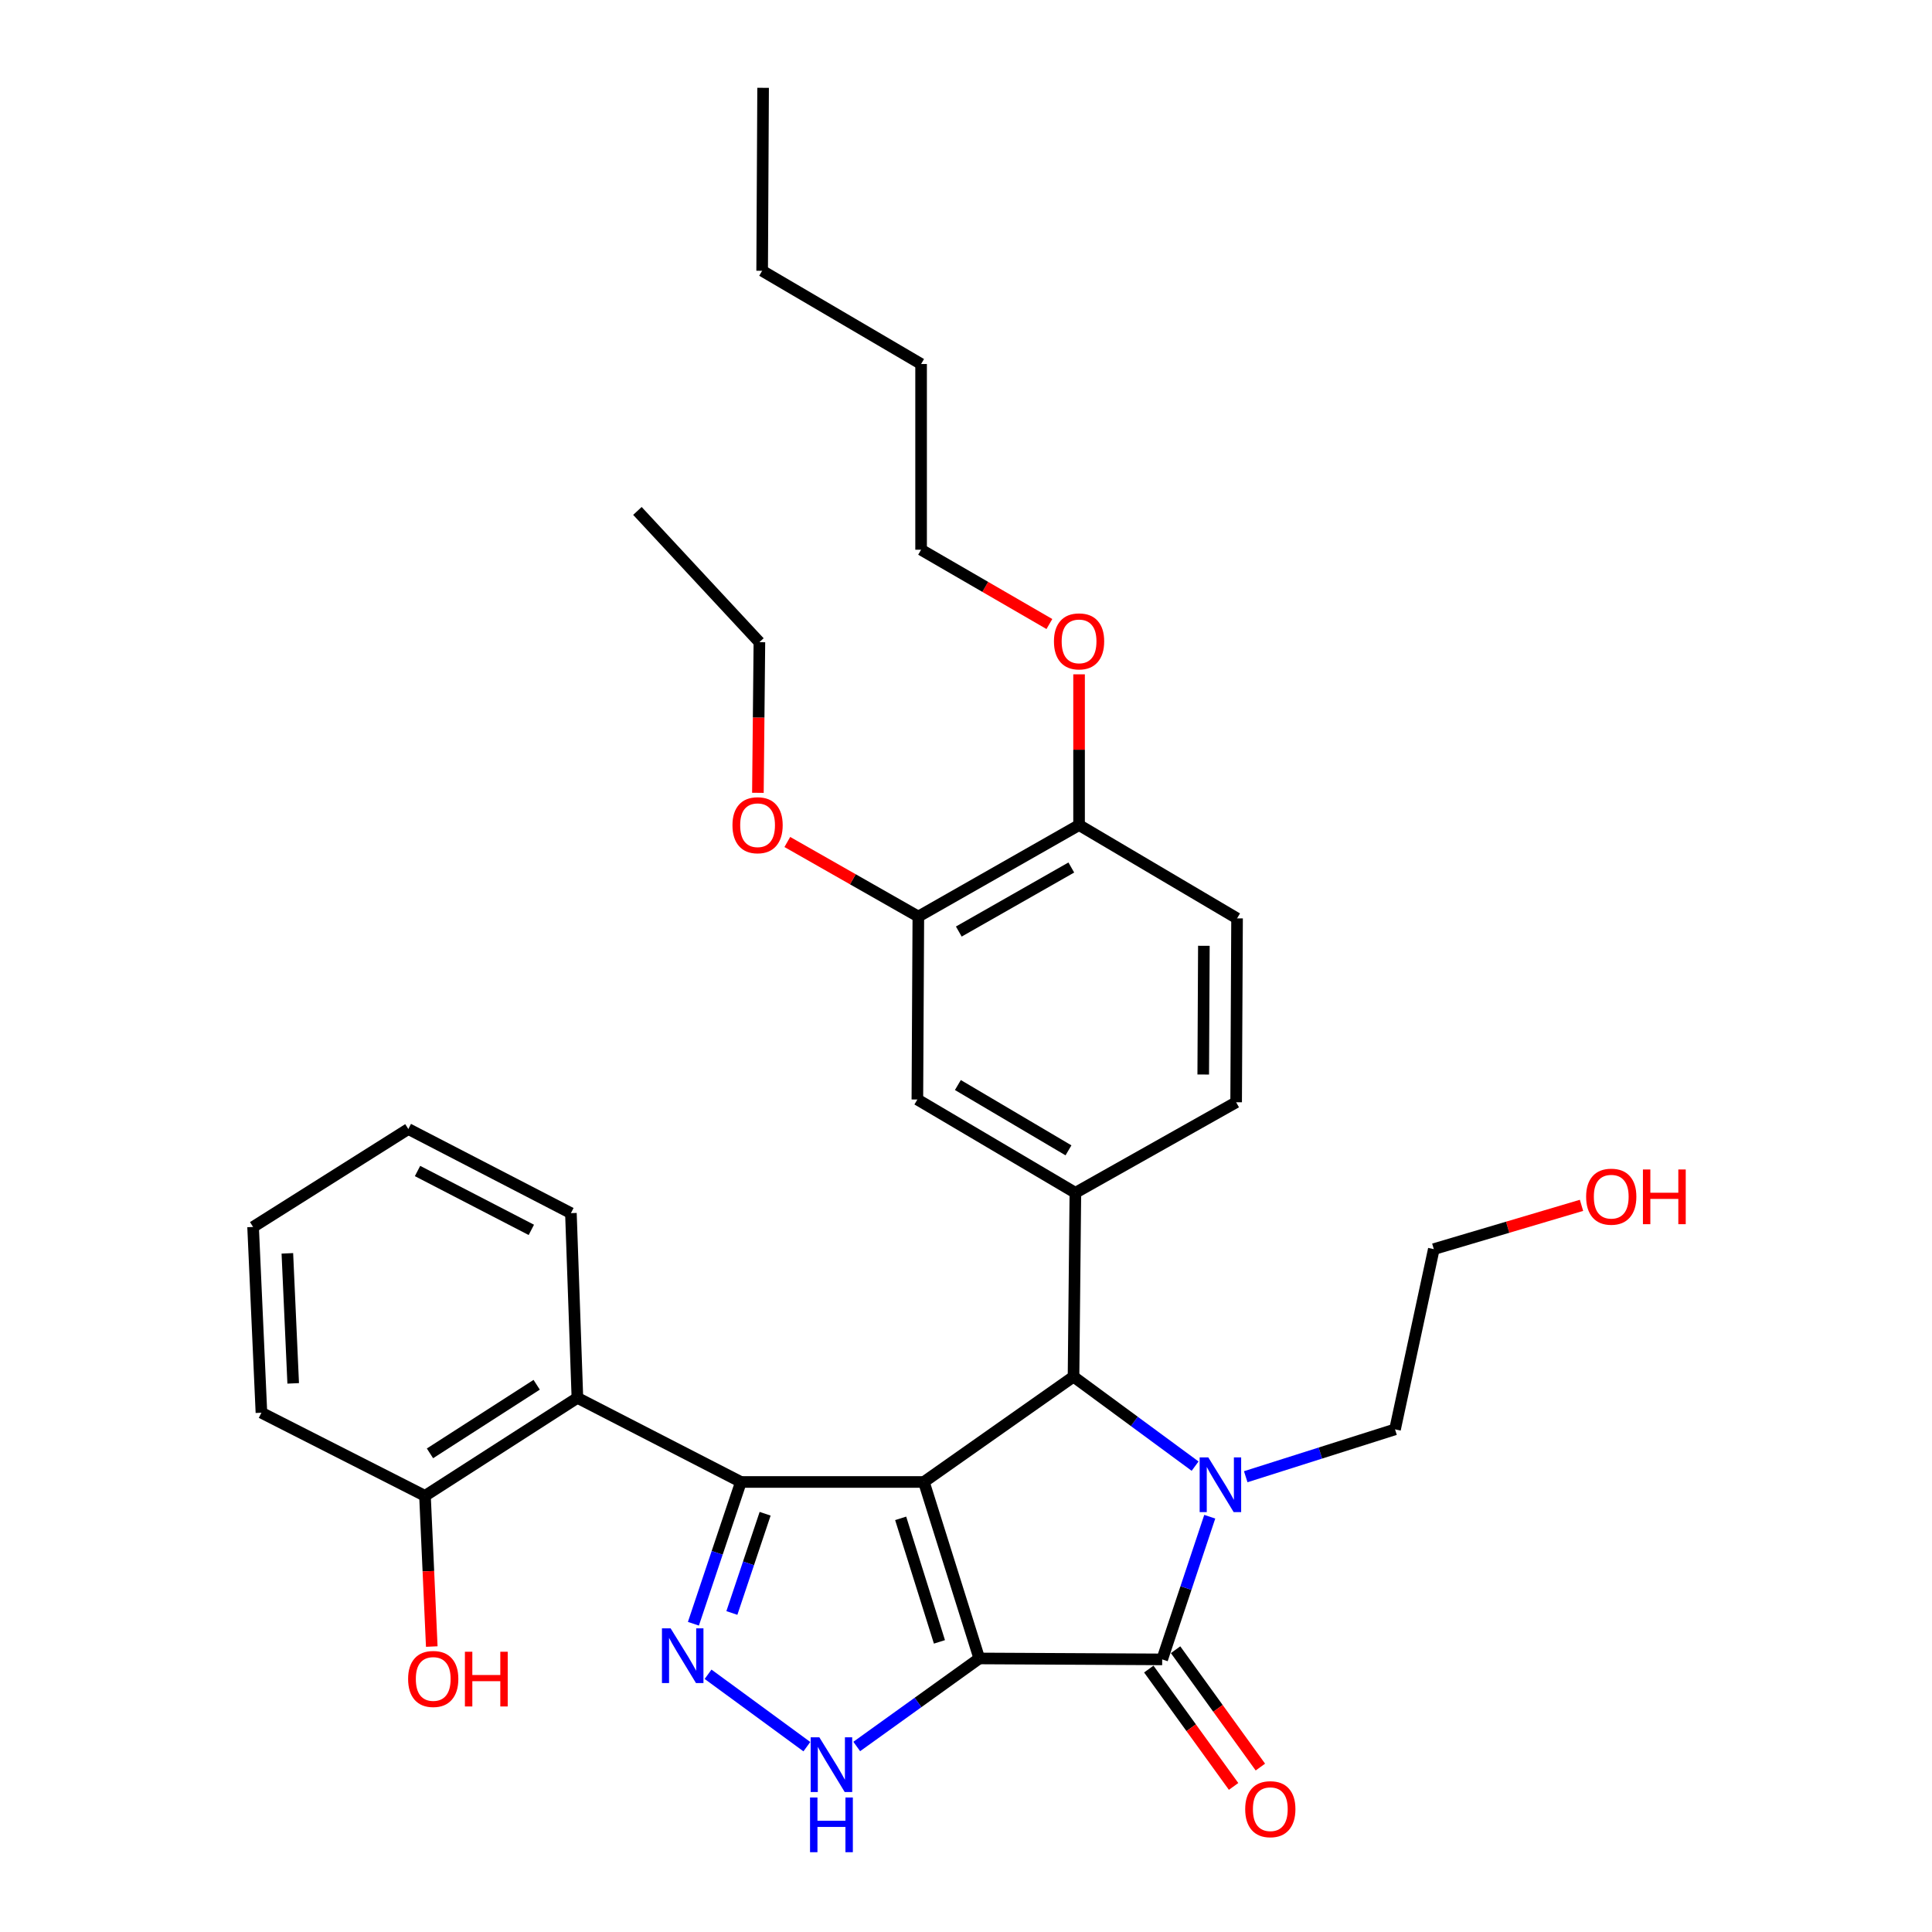 <?xml version='1.0' encoding='iso-8859-1'?>
<svg version='1.1' baseProfile='full'
              xmlns='http://www.w3.org/2000/svg'
                      xmlns:rdkit='http://www.rdkit.org/xml'
                      xmlns:xlink='http://www.w3.org/1999/xlink'
                  xml:space='preserve'
width='1000px' height='1000px' viewBox='0 0 1000 1000'>
<!-- END OF HEADER -->
<rect style='opacity:1.0;fill:#FFFFFF;stroke:none' width='1000' height='1000' x='0' y='0'> </rect>
<path class='bond-0' d='M 506.873,858.412 L 478.202,767.067' style='fill:none;fill-rule:evenodd;stroke:#000000;stroke-width:6px;stroke-linecap:butt;stroke-linejoin:miter;stroke-opacity:1' />
<path class='bond-0' d='M 486.252,849.833 L 466.182,785.891' style='fill:none;fill-rule:evenodd;stroke:#000000;stroke-width:6px;stroke-linecap:butt;stroke-linejoin:miter;stroke-opacity:1' />
<path class='bond-2' d='M 506.873,858.412 L 601.545,858.897' style='fill:none;fill-rule:evenodd;stroke:#000000;stroke-width:6px;stroke-linecap:butt;stroke-linejoin:miter;stroke-opacity:1' />
<path class='bond-6' d='M 506.873,858.412 L 475.161,881.196' style='fill:none;fill-rule:evenodd;stroke:#000000;stroke-width:6px;stroke-linecap:butt;stroke-linejoin:miter;stroke-opacity:1' />
<path class='bond-6' d='M 475.161,881.196 L 443.449,903.98' style='fill:none;fill-rule:evenodd;stroke:#0000FF;stroke-width:6px;stroke-linecap:butt;stroke-linejoin:miter;stroke-opacity:1' />
<path class='bond-1' d='M 478.202,767.067 L 383.502,767.067' style='fill:none;fill-rule:evenodd;stroke:#000000;stroke-width:6px;stroke-linecap:butt;stroke-linejoin:miter;stroke-opacity:1' />
<path class='bond-4' d='M 478.202,767.067 L 555.654,712.556' style='fill:none;fill-rule:evenodd;stroke:#000000;stroke-width:6px;stroke-linecap:butt;stroke-linejoin:miter;stroke-opacity:1' />
<path class='bond-8' d='M 383.502,767.067 L 298.866,723.532' style='fill:none;fill-rule:evenodd;stroke:#000000;stroke-width:6px;stroke-linecap:butt;stroke-linejoin:miter;stroke-opacity:1' />
<path class='bond-32' d='M 383.502,767.067 L 371.205,803.756' style='fill:none;fill-rule:evenodd;stroke:#000000;stroke-width:6px;stroke-linecap:butt;stroke-linejoin:miter;stroke-opacity:1' />
<path class='bond-32' d='M 371.205,803.756 L 358.907,840.446' style='fill:none;fill-rule:evenodd;stroke:#0000FF;stroke-width:6px;stroke-linecap:butt;stroke-linejoin:miter;stroke-opacity:1' />
<path class='bond-32' d='M 396.032,783.51 L 387.424,809.193' style='fill:none;fill-rule:evenodd;stroke:#000000;stroke-width:6px;stroke-linecap:butt;stroke-linejoin:miter;stroke-opacity:1' />
<path class='bond-32' d='M 387.424,809.193 L 378.816,834.876' style='fill:none;fill-rule:evenodd;stroke:#0000FF;stroke-width:6px;stroke-linecap:butt;stroke-linejoin:miter;stroke-opacity:1' />
<path class='bond-3' d='M 601.545,858.897 L 613.855,821.975' style='fill:none;fill-rule:evenodd;stroke:#000000;stroke-width:6px;stroke-linecap:butt;stroke-linejoin:miter;stroke-opacity:1' />
<path class='bond-3' d='M 613.855,821.975 L 626.165,785.053' style='fill:none;fill-rule:evenodd;stroke:#0000FF;stroke-width:6px;stroke-linecap:butt;stroke-linejoin:miter;stroke-opacity:1' />
<path class='bond-11' d='M 594.612,863.906 L 616.558,894.277' style='fill:none;fill-rule:evenodd;stroke:#000000;stroke-width:6px;stroke-linecap:butt;stroke-linejoin:miter;stroke-opacity:1' />
<path class='bond-11' d='M 616.558,894.277 L 638.504,924.649' style='fill:none;fill-rule:evenodd;stroke:#FF0000;stroke-width:6px;stroke-linecap:butt;stroke-linejoin:miter;stroke-opacity:1' />
<path class='bond-11' d='M 608.477,853.887 L 630.423,884.259' style='fill:none;fill-rule:evenodd;stroke:#000000;stroke-width:6px;stroke-linecap:butt;stroke-linejoin:miter;stroke-opacity:1' />
<path class='bond-11' d='M 630.423,884.259 L 652.369,914.63' style='fill:none;fill-rule:evenodd;stroke:#FF0000;stroke-width:6px;stroke-linecap:butt;stroke-linejoin:miter;stroke-opacity:1' />
<path class='bond-16' d='M 644.79,764.352 L 683.428,752.096' style='fill:none;fill-rule:evenodd;stroke:#0000FF;stroke-width:6px;stroke-linecap:butt;stroke-linejoin:miter;stroke-opacity:1' />
<path class='bond-16' d='M 683.428,752.096 L 722.065,739.84' style='fill:none;fill-rule:evenodd;stroke:#000000;stroke-width:6px;stroke-linecap:butt;stroke-linejoin:miter;stroke-opacity:1' />
<path class='bond-33' d='M 618.58,758.87 L 587.117,735.713' style='fill:none;fill-rule:evenodd;stroke:#0000FF;stroke-width:6px;stroke-linecap:butt;stroke-linejoin:miter;stroke-opacity:1' />
<path class='bond-33' d='M 587.117,735.713 L 555.654,712.556' style='fill:none;fill-rule:evenodd;stroke:#000000;stroke-width:6px;stroke-linecap:butt;stroke-linejoin:miter;stroke-opacity:1' />
<path class='bond-7' d='M 555.654,712.556 L 556.613,617.39' style='fill:none;fill-rule:evenodd;stroke:#000000;stroke-width:6px;stroke-linecap:butt;stroke-linejoin:miter;stroke-opacity:1' />
<path class='bond-5' d='M 366.493,866.595 L 417.634,904.068' style='fill:none;fill-rule:evenodd;stroke:#0000FF;stroke-width:6px;stroke-linecap:butt;stroke-linejoin:miter;stroke-opacity:1' />
<path class='bond-9' d='M 556.613,617.39 L 474.828,569.094' style='fill:none;fill-rule:evenodd;stroke:#000000;stroke-width:6px;stroke-linecap:butt;stroke-linejoin:miter;stroke-opacity:1' />
<path class='bond-9' d='M 553.044,595.416 L 495.794,561.609' style='fill:none;fill-rule:evenodd;stroke:#000000;stroke-width:6px;stroke-linecap:butt;stroke-linejoin:miter;stroke-opacity:1' />
<path class='bond-13' d='M 556.613,617.39 L 639.824,570.529' style='fill:none;fill-rule:evenodd;stroke:#000000;stroke-width:6px;stroke-linecap:butt;stroke-linejoin:miter;stroke-opacity:1' />
<path class='bond-12' d='M 298.866,723.532 L 219.97,774.251' style='fill:none;fill-rule:evenodd;stroke:#000000;stroke-width:6px;stroke-linecap:butt;stroke-linejoin:miter;stroke-opacity:1' />
<path class='bond-12' d='M 277.781,716.751 L 222.554,752.254' style='fill:none;fill-rule:evenodd;stroke:#000000;stroke-width:6px;stroke-linecap:butt;stroke-linejoin:miter;stroke-opacity:1' />
<path class='bond-19' d='M 298.866,723.532 L 295.502,627.92' style='fill:none;fill-rule:evenodd;stroke:#000000;stroke-width:6px;stroke-linecap:butt;stroke-linejoin:miter;stroke-opacity:1' />
<path class='bond-10' d='M 474.828,569.094 L 475.332,474.404' style='fill:none;fill-rule:evenodd;stroke:#000000;stroke-width:6px;stroke-linecap:butt;stroke-linejoin:miter;stroke-opacity:1' />
<path class='bond-17' d='M 475.332,474.404 L 441.423,455.107' style='fill:none;fill-rule:evenodd;stroke:#000000;stroke-width:6px;stroke-linecap:butt;stroke-linejoin:miter;stroke-opacity:1' />
<path class='bond-17' d='M 441.423,455.107 L 407.515,435.809' style='fill:none;fill-rule:evenodd;stroke:#FF0000;stroke-width:6px;stroke-linecap:butt;stroke-linejoin:miter;stroke-opacity:1' />
<path class='bond-34' d='M 475.332,474.404 L 558.524,427.049' style='fill:none;fill-rule:evenodd;stroke:#000000;stroke-width:6px;stroke-linecap:butt;stroke-linejoin:miter;stroke-opacity:1' />
<path class='bond-34' d='M 496.273,482.167 L 554.507,449.018' style='fill:none;fill-rule:evenodd;stroke:#000000;stroke-width:6px;stroke-linecap:butt;stroke-linejoin:miter;stroke-opacity:1' />
<path class='bond-18' d='M 219.97,774.251 L 221.727,813.252' style='fill:none;fill-rule:evenodd;stroke:#000000;stroke-width:6px;stroke-linecap:butt;stroke-linejoin:miter;stroke-opacity:1' />
<path class='bond-18' d='M 221.727,813.252 L 223.484,852.252' style='fill:none;fill-rule:evenodd;stroke:#FF0000;stroke-width:6px;stroke-linecap:butt;stroke-linejoin:miter;stroke-opacity:1' />
<path class='bond-22' d='M 219.97,774.251 L 135.314,731.22' style='fill:none;fill-rule:evenodd;stroke:#000000;stroke-width:6px;stroke-linecap:butt;stroke-linejoin:miter;stroke-opacity:1' />
<path class='bond-15' d='M 639.824,570.529 L 640.299,475.354' style='fill:none;fill-rule:evenodd;stroke:#000000;stroke-width:6px;stroke-linecap:butt;stroke-linejoin:miter;stroke-opacity:1' />
<path class='bond-15' d='M 622.79,556.168 L 623.122,489.545' style='fill:none;fill-rule:evenodd;stroke:#000000;stroke-width:6px;stroke-linecap:butt;stroke-linejoin:miter;stroke-opacity:1' />
<path class='bond-14' d='M 558.524,427.049 L 640.299,475.354' style='fill:none;fill-rule:evenodd;stroke:#000000;stroke-width:6px;stroke-linecap:butt;stroke-linejoin:miter;stroke-opacity:1' />
<path class='bond-20' d='M 558.524,427.049 L 558.524,388.04' style='fill:none;fill-rule:evenodd;stroke:#000000;stroke-width:6px;stroke-linecap:butt;stroke-linejoin:miter;stroke-opacity:1' />
<path class='bond-20' d='M 558.524,388.04 L 558.524,349.032' style='fill:none;fill-rule:evenodd;stroke:#FF0000;stroke-width:6px;stroke-linecap:butt;stroke-linejoin:miter;stroke-opacity:1' />
<path class='bond-23' d='M 722.065,739.84 L 742.136,646.546' style='fill:none;fill-rule:evenodd;stroke:#000000;stroke-width:6px;stroke-linecap:butt;stroke-linejoin:miter;stroke-opacity:1' />
<path class='bond-24' d='M 392.287,410.363 L 392.675,371.379' style='fill:none;fill-rule:evenodd;stroke:#FF0000;stroke-width:6px;stroke-linecap:butt;stroke-linejoin:miter;stroke-opacity:1' />
<path class='bond-24' d='M 392.675,371.379 L 393.062,332.396' style='fill:none;fill-rule:evenodd;stroke:#000000;stroke-width:6px;stroke-linecap:butt;stroke-linejoin:miter;stroke-opacity:1' />
<path class='bond-28' d='M 295.502,627.92 L 211.35,584.385' style='fill:none;fill-rule:evenodd;stroke:#000000;stroke-width:6px;stroke-linecap:butt;stroke-linejoin:miter;stroke-opacity:1' />
<path class='bond-28' d='M 275.019,636.583 L 216.113,606.109' style='fill:none;fill-rule:evenodd;stroke:#000000;stroke-width:6px;stroke-linecap:butt;stroke-linejoin:miter;stroke-opacity:1' />
<path class='bond-25' d='M 543.161,322.996 L 509.959,303.767' style='fill:none;fill-rule:evenodd;stroke:#FF0000;stroke-width:6px;stroke-linecap:butt;stroke-linejoin:miter;stroke-opacity:1' />
<path class='bond-25' d='M 509.959,303.767 L 476.757,284.538' style='fill:none;fill-rule:evenodd;stroke:#000000;stroke-width:6px;stroke-linecap:butt;stroke-linejoin:miter;stroke-opacity:1' />
<path class='bond-21' d='M 818.581,623.883 L 780.359,635.215' style='fill:none;fill-rule:evenodd;stroke:#FF0000;stroke-width:6px;stroke-linecap:butt;stroke-linejoin:miter;stroke-opacity:1' />
<path class='bond-21' d='M 780.359,635.215 L 742.136,646.546' style='fill:none;fill-rule:evenodd;stroke:#000000;stroke-width:6px;stroke-linecap:butt;stroke-linejoin:miter;stroke-opacity:1' />
<path class='bond-35' d='M 135.314,731.22 L 131,635.076' style='fill:none;fill-rule:evenodd;stroke:#000000;stroke-width:6px;stroke-linecap:butt;stroke-linejoin:miter;stroke-opacity:1' />
<path class='bond-35' d='M 151.756,716.032 L 148.736,648.73' style='fill:none;fill-rule:evenodd;stroke:#000000;stroke-width:6px;stroke-linecap:butt;stroke-linejoin:miter;stroke-opacity:1' />
<path class='bond-29' d='M 393.062,332.396 L 329.922,264.457' style='fill:none;fill-rule:evenodd;stroke:#000000;stroke-width:6px;stroke-linecap:butt;stroke-linejoin:miter;stroke-opacity:1' />
<path class='bond-26' d='M 476.757,284.538 L 476.757,188.412' style='fill:none;fill-rule:evenodd;stroke:#000000;stroke-width:6px;stroke-linecap:butt;stroke-linejoin:miter;stroke-opacity:1' />
<path class='bond-27' d='M 476.757,188.412 L 394.488,140.155' style='fill:none;fill-rule:evenodd;stroke:#000000;stroke-width:6px;stroke-linecap:butt;stroke-linejoin:miter;stroke-opacity:1' />
<path class='bond-30' d='M 394.488,140.155 L 394.982,45.455' style='fill:none;fill-rule:evenodd;stroke:#000000;stroke-width:6px;stroke-linecap:butt;stroke-linejoin:miter;stroke-opacity:1' />
<path class='bond-31' d='M 211.35,584.385 L 131,635.076' style='fill:none;fill-rule:evenodd;stroke:#000000;stroke-width:6px;stroke-linecap:butt;stroke-linejoin:miter;stroke-opacity:1' />
<path  class='atom-4' d='M 625.42 754.351
L 634.7 769.351
Q 635.62 770.831, 637.1 773.511
Q 638.58 776.191, 638.66 776.351
L 638.66 754.351
L 642.42 754.351
L 642.42 782.671
L 638.54 782.671
L 628.58 766.271
Q 627.42 764.351, 626.18 762.151
Q 624.98 759.951, 624.62 759.271
L 624.62 782.671
L 620.94 782.671
L 620.94 754.351
L 625.42 754.351
' fill='#0000FF'/>
<path  class='atom-6' d='M 347.107 842.817
L 356.387 857.817
Q 357.307 859.297, 358.787 861.977
Q 360.267 864.657, 360.347 864.817
L 360.347 842.817
L 364.107 842.817
L 364.107 871.137
L 360.227 871.137
L 350.267 854.737
Q 349.107 852.817, 347.867 850.617
Q 346.667 848.417, 346.307 847.737
L 346.307 871.137
L 342.627 871.137
L 342.627 842.817
L 347.107 842.817
' fill='#0000FF'/>
<path  class='atom-7' d='M 424.093 899.228
L 433.373 914.228
Q 434.293 915.708, 435.773 918.388
Q 437.253 921.068, 437.333 921.228
L 437.333 899.228
L 441.093 899.228
L 441.093 927.548
L 437.213 927.548
L 427.253 911.148
Q 426.093 909.228, 424.853 907.028
Q 423.653 904.828, 423.293 904.148
L 423.293 927.548
L 419.613 927.548
L 419.613 899.228
L 424.093 899.228
' fill='#0000FF'/>
<path  class='atom-7' d='M 419.273 930.38
L 423.113 930.38
L 423.113 942.42
L 437.593 942.42
L 437.593 930.38
L 441.433 930.38
L 441.433 958.7
L 437.593 958.7
L 437.593 945.62
L 423.113 945.62
L 423.113 958.7
L 419.273 958.7
L 419.273 930.38
' fill='#0000FF'/>
<path  class='atom-12' d='M 644.51 936.428
Q 644.51 929.628, 647.87 925.828
Q 651.23 922.028, 657.51 922.028
Q 663.79 922.028, 667.15 925.828
Q 670.51 929.628, 670.51 936.428
Q 670.51 943.308, 667.11 947.228
Q 663.71 951.108, 657.51 951.108
Q 651.27 951.108, 647.87 947.228
Q 644.51 943.348, 644.51 936.428
M 657.51 947.908
Q 661.83 947.908, 664.15 945.028
Q 666.51 942.108, 666.51 936.428
Q 666.51 930.868, 664.15 928.068
Q 661.83 925.228, 657.51 925.228
Q 653.19 925.228, 650.83 928.028
Q 648.51 930.828, 648.51 936.428
Q 648.51 942.148, 650.83 945.028
Q 653.19 947.908, 657.51 947.908
' fill='#FF0000'/>
<path  class='atom-18' d='M 379.121 427.129
Q 379.121 420.329, 382.481 416.529
Q 385.841 412.729, 392.121 412.729
Q 398.401 412.729, 401.761 416.529
Q 405.121 420.329, 405.121 427.129
Q 405.121 434.009, 401.721 437.929
Q 398.321 441.809, 392.121 441.809
Q 385.881 441.809, 382.481 437.929
Q 379.121 434.049, 379.121 427.129
M 392.121 438.609
Q 396.441 438.609, 398.761 435.729
Q 401.121 432.809, 401.121 427.129
Q 401.121 421.569, 398.761 418.769
Q 396.441 415.929, 392.121 415.929
Q 387.801 415.929, 385.441 418.729
Q 383.121 421.529, 383.121 427.129
Q 383.121 432.849, 385.441 435.729
Q 387.801 438.609, 392.121 438.609
' fill='#FF0000'/>
<path  class='atom-19' d='M 211.236 869.022
Q 211.236 862.222, 214.596 858.422
Q 217.956 854.622, 224.236 854.622
Q 230.516 854.622, 233.876 858.422
Q 237.236 862.222, 237.236 869.022
Q 237.236 875.902, 233.836 879.822
Q 230.436 883.702, 224.236 883.702
Q 217.996 883.702, 214.596 879.822
Q 211.236 875.942, 211.236 869.022
M 224.236 880.502
Q 228.556 880.502, 230.876 877.622
Q 233.236 874.702, 233.236 869.022
Q 233.236 863.462, 230.876 860.662
Q 228.556 857.822, 224.236 857.822
Q 219.916 857.822, 217.556 860.622
Q 215.236 863.422, 215.236 869.022
Q 215.236 874.742, 217.556 877.622
Q 219.916 880.502, 224.236 880.502
' fill='#FF0000'/>
<path  class='atom-19' d='M 240.636 854.942
L 244.476 854.942
L 244.476 866.982
L 258.956 866.982
L 258.956 854.942
L 262.796 854.942
L 262.796 883.262
L 258.956 883.262
L 258.956 870.182
L 244.476 870.182
L 244.476 883.262
L 240.636 883.262
L 240.636 854.942
' fill='#FF0000'/>
<path  class='atom-21' d='M 545.524 331.973
Q 545.524 325.173, 548.884 321.373
Q 552.244 317.573, 558.524 317.573
Q 564.804 317.573, 568.164 321.373
Q 571.524 325.173, 571.524 331.973
Q 571.524 338.853, 568.124 342.773
Q 564.724 346.653, 558.524 346.653
Q 552.284 346.653, 548.884 342.773
Q 545.524 338.893, 545.524 331.973
M 558.524 343.453
Q 562.844 343.453, 565.164 340.573
Q 567.524 337.653, 567.524 331.973
Q 567.524 326.413, 565.164 323.613
Q 562.844 320.773, 558.524 320.773
Q 554.204 320.773, 551.844 323.573
Q 549.524 326.373, 549.524 331.973
Q 549.524 337.693, 551.844 340.573
Q 554.204 343.453, 558.524 343.453
' fill='#FF0000'/>
<path  class='atom-22' d='M 820.976 619.399
Q 820.976 612.599, 824.336 608.799
Q 827.696 604.999, 833.976 604.999
Q 840.256 604.999, 843.616 608.799
Q 846.976 612.599, 846.976 619.399
Q 846.976 626.279, 843.576 630.199
Q 840.176 634.079, 833.976 634.079
Q 827.736 634.079, 824.336 630.199
Q 820.976 626.319, 820.976 619.399
M 833.976 630.879
Q 838.296 630.879, 840.616 627.999
Q 842.976 625.079, 842.976 619.399
Q 842.976 613.839, 840.616 611.039
Q 838.296 608.199, 833.976 608.199
Q 829.656 608.199, 827.296 610.999
Q 824.976 613.799, 824.976 619.399
Q 824.976 625.119, 827.296 627.999
Q 829.656 630.879, 833.976 630.879
' fill='#FF0000'/>
<path  class='atom-22' d='M 850.376 605.319
L 854.216 605.319
L 854.216 617.359
L 868.696 617.359
L 868.696 605.319
L 872.536 605.319
L 872.536 633.639
L 868.696 633.639
L 868.696 620.559
L 854.216 620.559
L 854.216 633.639
L 850.376 633.639
L 850.376 605.319
' fill='#FF0000'/>
</svg>
